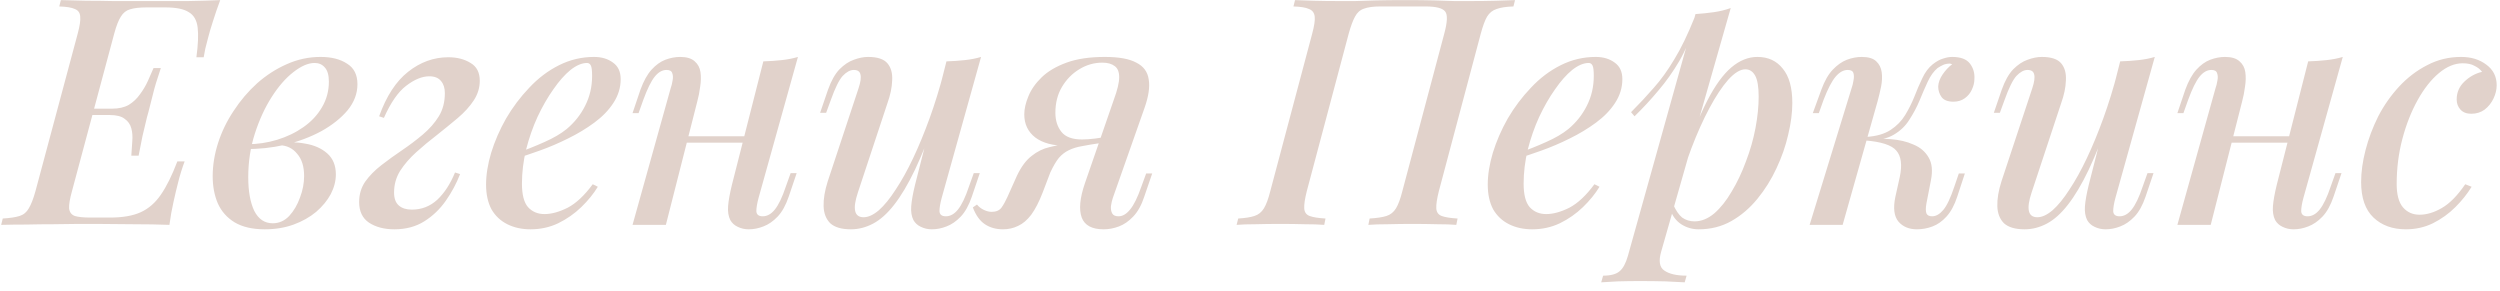<?xml version="1.0" encoding="UTF-8"?> <svg xmlns="http://www.w3.org/2000/svg" width="189" height="22" viewBox="0 0 189 22" fill="none"> <path d="M5.992 8.696L6.136 8.216H10.48L10.36 8.696H5.992ZM8.464 8.216C8.976 8.216 9.4 8.12 9.736 7.928C10.072 7.72 10.352 7.456 10.576 7.136C10.816 6.816 11.016 6.48 11.176 6.128C11.336 5.776 11.48 5.448 11.608 5.144H12.16C11.872 5.992 11.672 6.656 11.56 7.136C11.448 7.6 11.336 8.04 11.224 8.456C11.144 8.728 11.072 9.008 11.008 9.296C10.944 9.584 10.864 9.92 10.768 10.304C10.688 10.688 10.592 11.176 10.48 11.768H9.928C9.96 11.4 9.984 11.04 10 10.688C10.032 10.32 10.008 9.992 9.928 9.704C9.848 9.4 9.68 9.16 9.424 8.984C9.184 8.792 8.808 8.696 8.296 8.696L8.464 8.216ZM14.848 4.328C14.976 3.384 15.008 2.64 14.944 2.096C14.88 1.536 14.656 1.144 14.272 0.92C13.904 0.68 13.312 0.56 12.496 0.56H11.08C10.552 0.56 10.136 0.608 9.832 0.704C9.544 0.784 9.312 0.968 9.136 1.256C8.96 1.528 8.792 1.96 8.632 2.552L5.44 14.456C5.28 15.032 5.208 15.464 5.224 15.752C5.256 16.04 5.4 16.232 5.656 16.328C5.912 16.408 6.312 16.448 6.856 16.448H8.32C9.28 16.448 10.056 16.312 10.648 16.04C11.24 15.768 11.744 15.328 12.16 14.72C12.592 14.096 13.008 13.256 13.408 12.2H13.96C13.88 12.408 13.792 12.664 13.696 12.968C13.6 13.272 13.512 13.592 13.432 13.928C13.352 14.232 13.248 14.672 13.12 15.248C12.992 15.808 12.888 16.392 12.808 17C11.992 16.968 11.072 16.952 10.048 16.952C9.024 16.936 8.112 16.928 7.312 16.928C6.944 16.928 6.472 16.928 5.896 16.928C5.336 16.928 4.72 16.936 4.048 16.952C3.376 16.952 2.696 16.96 2.008 16.976C1.336 16.976 0.696 16.984 0.088 17L0.208 16.52C0.752 16.488 1.176 16.424 1.48 16.328C1.784 16.232 2.016 16.04 2.176 15.752C2.352 15.464 2.52 15.032 2.68 14.456L5.872 2.552C6.032 1.96 6.096 1.528 6.064 1.256C6.048 0.968 5.912 0.776 5.656 0.68C5.416 0.568 5.024 0.504 4.48 0.488L4.6 0.008C5.208 0.024 5.848 0.04 6.52 0.056C7.208 0.056 7.888 0.064 8.56 0.08C9.232 0.08 9.848 0.08 10.408 0.08C10.984 0.08 11.456 0.08 11.824 0.08C12.544 0.08 13.344 0.08 14.224 0.08C15.12 0.064 15.928 0.04 16.648 0.008C16.44 0.568 16.256 1.104 16.096 1.616C15.936 2.112 15.816 2.52 15.736 2.84C15.656 3.128 15.584 3.408 15.52 3.68C15.472 3.936 15.432 4.152 15.4 4.328H14.848ZM20.615 16.88C21.095 16.88 21.511 16.696 21.863 16.328C22.215 15.944 22.487 15.48 22.679 14.936C22.887 14.392 22.991 13.848 22.991 13.304C22.991 12.584 22.815 12.024 22.463 11.624C22.127 11.208 21.679 10.992 21.119 10.976L20.975 10.832C21.695 10.72 22.391 10.728 23.063 10.856C23.751 10.968 24.311 11.216 24.743 11.6C25.175 11.984 25.391 12.512 25.391 13.184C25.391 13.68 25.263 14.176 25.007 14.672C24.751 15.152 24.383 15.6 23.903 16.016C23.423 16.416 22.855 16.736 22.199 16.976C21.543 17.216 20.815 17.336 20.015 17.336C19.087 17.336 18.327 17.16 17.735 16.808C17.159 16.456 16.735 15.976 16.463 15.368C16.207 14.76 16.079 14.08 16.079 13.328C16.079 12.496 16.215 11.656 16.487 10.808C16.759 9.96 17.151 9.152 17.663 8.384C18.175 7.6 18.767 6.904 19.439 6.296C20.127 5.688 20.871 5.208 21.671 4.856C22.487 4.488 23.343 4.304 24.239 4.304C25.055 4.304 25.719 4.472 26.231 4.808C26.759 5.128 27.023 5.648 27.023 6.368C27.023 7.072 26.775 7.728 26.279 8.336C25.783 8.928 25.119 9.456 24.287 9.92C23.455 10.368 22.535 10.712 21.527 10.952C20.535 11.176 19.543 11.28 18.551 11.264L18.671 10.904C19.455 10.904 20.215 10.792 20.951 10.568C21.687 10.344 22.351 10.024 22.943 9.608C23.535 9.192 23.999 8.696 24.335 8.12C24.687 7.528 24.863 6.88 24.863 6.176C24.863 5.68 24.759 5.32 24.551 5.096C24.359 4.872 24.103 4.76 23.783 4.76C23.303 4.76 22.767 4.992 22.175 5.456C21.599 5.904 21.055 6.528 20.543 7.328C20.031 8.128 19.607 9.048 19.271 10.088C18.935 11.128 18.767 12.232 18.767 13.4C18.767 14.456 18.919 15.304 19.223 15.944C19.543 16.568 20.007 16.88 20.615 16.88ZM31.135 15.848C31.871 15.848 32.511 15.6 33.055 15.104C33.599 14.592 34.047 13.904 34.399 13.04L34.783 13.16C34.511 13.864 34.151 14.536 33.703 15.176C33.255 15.816 32.711 16.336 32.071 16.736C31.431 17.136 30.679 17.336 29.815 17.336C29.047 17.336 28.407 17.168 27.895 16.832C27.399 16.496 27.151 15.976 27.151 15.272C27.151 14.696 27.303 14.184 27.607 13.736C27.927 13.288 28.335 12.872 28.831 12.488C29.327 12.104 29.847 11.728 30.391 11.36C30.935 10.992 31.455 10.6 31.951 10.184C32.463 9.752 32.871 9.288 33.175 8.792C33.479 8.296 33.631 7.712 33.631 7.04C33.631 6.656 33.535 6.352 33.343 6.128C33.151 5.888 32.855 5.768 32.455 5.768C31.911 5.768 31.327 6.008 30.703 6.488C30.095 6.952 29.535 7.76 29.023 8.912L28.663 8.792C29.207 7.272 29.935 6.152 30.847 5.432C31.775 4.696 32.791 4.328 33.895 4.328C34.551 4.328 35.111 4.472 35.575 4.76C36.039 5.032 36.271 5.48 36.271 6.104C36.271 6.632 36.119 7.128 35.815 7.592C35.511 8.056 35.103 8.504 34.591 8.936C34.095 9.352 33.575 9.776 33.031 10.208C32.487 10.624 31.967 11.056 31.471 11.504C30.975 11.952 30.567 12.424 30.247 12.92C29.943 13.416 29.791 13.96 29.791 14.552C29.791 15 29.911 15.328 30.151 15.536C30.391 15.744 30.719 15.848 31.135 15.848ZM38.931 11.624C39.747 11.336 40.491 11.04 41.163 10.736C41.851 10.432 42.411 10.104 42.843 9.752C43.435 9.256 43.899 8.672 44.235 8C44.587 7.312 44.763 6.56 44.763 5.744C44.763 5.328 44.731 5.064 44.667 4.952C44.603 4.824 44.507 4.76 44.379 4.76C43.995 4.76 43.579 4.936 43.131 5.288C42.699 5.64 42.267 6.128 41.835 6.752C41.403 7.36 41.003 8.056 40.635 8.84C40.283 9.608 39.995 10.432 39.771 11.312C39.563 12.176 39.459 13.032 39.459 13.88C39.459 14.712 39.611 15.304 39.915 15.656C40.235 16.008 40.651 16.184 41.163 16.184C41.691 16.184 42.275 16.024 42.915 15.704C43.555 15.368 44.187 14.776 44.811 13.928L45.195 14.12C44.875 14.648 44.459 15.16 43.947 15.656C43.435 16.152 42.851 16.56 42.195 16.88C41.555 17.184 40.859 17.336 40.107 17.336C39.451 17.336 38.867 17.208 38.355 16.952C37.843 16.696 37.443 16.32 37.155 15.824C36.883 15.312 36.747 14.688 36.747 13.952C36.747 13.216 36.875 12.416 37.131 11.552C37.403 10.672 37.779 9.808 38.259 8.96C38.755 8.112 39.339 7.336 40.011 6.632C40.683 5.912 41.435 5.344 42.267 4.928C43.099 4.512 43.979 4.304 44.907 4.304C45.483 4.304 45.963 4.448 46.347 4.736C46.731 5.008 46.923 5.424 46.923 5.984C46.923 6.624 46.739 7.224 46.371 7.784C46.019 8.328 45.539 8.824 44.931 9.272C44.323 9.72 43.659 10.12 42.939 10.472C42.235 10.824 41.523 11.128 40.803 11.384C40.099 11.64 39.467 11.848 38.907 12.008L38.931 11.624ZM50.796 10.304H57.276V10.784H50.796V10.304ZM50.34 17H47.82L50.7 6.68C50.764 6.504 50.812 6.312 50.844 6.104C50.892 5.88 50.884 5.688 50.82 5.528C50.772 5.368 50.628 5.288 50.388 5.288C50.068 5.288 49.772 5.456 49.5 5.792C49.228 6.128 48.94 6.712 48.636 7.544L48.276 8.552H47.82L48.42 6.776C48.66 6.12 48.94 5.616 49.26 5.264C49.58 4.912 49.924 4.664 50.292 4.52C50.676 4.376 51.052 4.304 51.42 4.304C51.916 4.304 52.284 4.416 52.524 4.64C52.764 4.848 52.908 5.12 52.956 5.456C53.004 5.792 52.996 6.16 52.932 6.56C52.884 6.944 52.812 7.312 52.716 7.664L50.34 17ZM57.348 14.96C57.236 15.376 57.18 15.712 57.18 15.968C57.196 16.224 57.356 16.352 57.66 16.352C57.996 16.352 58.3 16.184 58.572 15.848C58.86 15.496 59.14 14.912 59.412 14.096L59.772 13.088H60.228L59.628 14.864C59.404 15.52 59.124 16.024 58.788 16.376C58.452 16.728 58.092 16.976 57.708 17.12C57.34 17.264 56.972 17.336 56.604 17.336C56.3 17.336 56.02 17.272 55.764 17.144C55.524 17.032 55.34 16.864 55.212 16.64C55.068 16.352 55.012 16 55.044 15.584C55.076 15.168 55.172 14.632 55.332 13.976L57.708 4.64C58.204 4.624 58.668 4.592 59.1 4.544C59.548 4.496 59.956 4.416 60.324 4.304L57.348 14.96ZM70.856 8.648C70.264 10.312 69.704 11.704 69.176 12.824C68.648 13.928 68.12 14.816 67.592 15.488C67.08 16.144 66.552 16.616 66.008 16.904C65.464 17.192 64.904 17.336 64.328 17.336C63.624 17.336 63.104 17.184 62.768 16.88C62.448 16.56 62.28 16.128 62.264 15.584C62.248 15.04 62.352 14.416 62.576 13.712L64.904 6.68C65.064 6.2 65.112 5.848 65.048 5.624C65 5.4 64.832 5.288 64.544 5.288C64.272 5.288 63.992 5.44 63.704 5.744C63.432 6.048 63.136 6.648 62.816 7.544L62.456 8.528H62L62.6 6.776C62.84 6.104 63.128 5.592 63.464 5.24C63.816 4.888 64.176 4.648 64.544 4.52C64.928 4.376 65.288 4.304 65.624 4.304C66.328 4.304 66.816 4.464 67.088 4.784C67.36 5.104 67.48 5.536 67.448 6.08C67.432 6.608 67.312 7.184 67.088 7.808L64.856 14.552C64.44 15.8 64.584 16.424 65.288 16.424C65.64 16.424 66.024 16.248 66.44 15.896C66.856 15.528 67.28 15.008 67.712 14.336C68.16 13.664 68.6 12.872 69.032 11.96C69.464 11.048 69.88 10.04 70.28 8.936C70.68 7.832 71.04 6.664 71.36 5.432L70.856 8.648ZM71.192 14.96C71.08 15.376 71.024 15.712 71.024 15.968C71.04 16.224 71.2 16.352 71.504 16.352C71.84 16.352 72.144 16.184 72.416 15.848C72.704 15.496 72.984 14.912 73.256 14.096L73.616 13.088H74.072L73.472 14.864C73.248 15.52 72.968 16.024 72.632 16.376C72.296 16.728 71.936 16.976 71.552 17.12C71.184 17.264 70.816 17.336 70.448 17.336C70.144 17.336 69.864 17.272 69.608 17.144C69.368 17.032 69.184 16.864 69.056 16.64C68.912 16.352 68.856 16 68.888 15.584C68.92 15.168 69.016 14.632 69.176 13.976L71.552 4.64C72.048 4.624 72.512 4.592 72.944 4.544C73.392 4.496 73.8 4.416 74.168 4.304L71.192 14.96ZM84.203 7.544C84.475 6.808 84.611 6.24 84.611 5.84C84.611 5.44 84.499 5.16 84.275 5C84.051 4.824 83.739 4.736 83.339 4.736C82.715 4.736 82.131 4.904 81.587 5.24C81.059 5.56 80.627 6 80.291 6.56C79.955 7.12 79.787 7.776 79.787 8.528C79.787 9.104 79.939 9.584 80.243 9.968C80.547 10.352 81.067 10.544 81.803 10.544C82.091 10.544 82.427 10.52 82.811 10.472C83.195 10.424 83.515 10.368 83.771 10.304L83.819 10.616C83.387 10.76 82.875 10.864 82.283 10.928C81.707 10.992 81.155 11.024 80.627 11.024C79.619 11.024 78.835 10.816 78.275 10.4C77.715 9.968 77.435 9.384 77.435 8.648C77.435 8.232 77.539 7.776 77.747 7.28C77.955 6.768 78.291 6.288 78.755 5.84C79.219 5.392 79.843 5.024 80.627 4.736C81.411 4.448 82.379 4.304 83.531 4.304C84.587 4.304 85.379 4.448 85.907 4.736C86.451 5.008 86.763 5.432 86.843 6.008C86.939 6.568 86.835 7.28 86.531 8.144L84.131 14.96C84.067 15.152 84.019 15.36 83.987 15.584C83.971 15.808 84.003 15.992 84.083 16.136C84.163 16.28 84.323 16.352 84.563 16.352C84.867 16.352 85.155 16.184 85.427 15.848C85.715 15.512 86.003 14.928 86.291 14.096L86.651 13.112H87.107L86.507 14.864C86.299 15.504 86.019 16.008 85.667 16.376C85.331 16.728 84.971 16.976 84.587 17.12C84.203 17.264 83.819 17.336 83.435 17.336C82.555 17.336 82.003 17.04 81.779 16.448C81.555 15.84 81.635 14.976 82.019 13.856L84.203 7.544ZM73.859 15.464C74.003 15.64 74.179 15.776 74.387 15.872C74.595 15.968 74.787 16.016 74.963 16.016C75.299 16.016 75.547 15.912 75.707 15.704C75.867 15.48 76.019 15.208 76.163 14.888L76.883 13.28C77.203 12.608 77.571 12.112 77.987 11.792C78.403 11.456 78.859 11.232 79.355 11.12C79.851 10.992 80.355 10.912 80.867 10.88C81.315 10.848 81.739 10.8 82.139 10.736C82.539 10.672 82.939 10.616 83.339 10.568L83.243 10.808C82.683 10.888 82.203 10.968 81.803 11.048C81.419 11.112 81.083 11.216 80.795 11.36C80.523 11.488 80.275 11.68 80.051 11.936C79.843 12.192 79.627 12.56 79.403 13.04L78.827 14.552C78.555 15.256 78.267 15.816 77.963 16.232C77.659 16.632 77.331 16.912 76.979 17.072C76.627 17.248 76.243 17.336 75.827 17.336C75.299 17.336 74.843 17.208 74.459 16.952C74.075 16.696 73.771 16.272 73.547 15.68L73.859 15.464ZM106.232 0.008C107.112 0.008 107.848 0.016 108.44 0.032C109.032 0.048 109.536 0.064 109.952 0.08C110.384 0.08 110.784 0.08 111.152 0.08C111.84 0.08 112.48 0.072 113.072 0.056C113.664 0.04 114.152 0.024 114.536 0.008L114.416 0.488C113.872 0.504 113.448 0.568 113.144 0.68C112.84 0.776 112.6 0.968 112.424 1.256C112.264 1.528 112.104 1.96 111.944 2.552L108.776 14.456C108.632 15.032 108.568 15.464 108.584 15.752C108.6 16.04 108.736 16.232 108.992 16.328C109.248 16.424 109.648 16.488 110.192 16.52L110.096 17C109.728 16.968 109.248 16.952 108.656 16.952C108.064 16.936 107.424 16.928 106.736 16.928C106.144 16.928 105.544 16.936 104.936 16.952C104.344 16.952 103.848 16.968 103.448 17L103.544 16.52C104.088 16.488 104.512 16.424 104.816 16.328C105.12 16.232 105.36 16.04 105.536 15.752C105.712 15.464 105.872 15.032 106.016 14.456L109.184 2.552C109.424 1.672 109.448 1.112 109.256 0.872C109.064 0.616 108.568 0.488 107.768 0.488H104.336C103.824 0.488 103.416 0.544 103.112 0.656C102.824 0.752 102.6 0.952 102.44 1.256C102.28 1.544 102.12 1.976 101.96 2.552L98.792 14.456C98.648 15.032 98.584 15.464 98.6 15.752C98.616 16.04 98.752 16.232 99.008 16.328C99.264 16.424 99.664 16.488 100.208 16.52L100.112 17C99.712 16.968 99.216 16.952 98.624 16.952C98.032 16.936 97.432 16.928 96.824 16.928C96.136 16.928 95.504 16.936 94.928 16.952C94.352 16.952 93.872 16.968 93.488 17L93.608 16.52C94.136 16.488 94.544 16.424 94.832 16.328C95.136 16.232 95.376 16.04 95.552 15.752C95.728 15.464 95.888 15.032 96.032 14.456L99.2 2.552C99.36 1.96 99.424 1.528 99.392 1.256C99.36 0.968 99.216 0.776 98.96 0.68C98.72 0.568 98.328 0.504 97.784 0.488L97.904 0.008C98.256 0.024 98.728 0.04 99.32 0.056C99.912 0.072 100.552 0.08 101.24 0.08C101.608 0.08 102.008 0.08 102.44 0.08C102.872 0.064 103.392 0.048 104 0.032C104.608 0.016 105.352 0.008 106.232 0.008ZM114.658 11.624C115.474 11.336 116.218 11.04 116.89 10.736C117.578 10.432 118.138 10.104 118.57 9.752C119.162 9.256 119.626 8.672 119.962 8C120.314 7.312 120.49 6.56 120.49 5.744C120.49 5.328 120.458 5.064 120.394 4.952C120.33 4.824 120.234 4.76 120.106 4.76C119.722 4.76 119.306 4.936 118.858 5.288C118.426 5.64 117.994 6.128 117.562 6.752C117.13 7.36 116.73 8.056 116.362 8.84C116.01 9.608 115.722 10.432 115.498 11.312C115.29 12.176 115.186 13.032 115.186 13.88C115.186 14.712 115.338 15.304 115.642 15.656C115.962 16.008 116.378 16.184 116.89 16.184C117.418 16.184 118.002 16.024 118.642 15.704C119.282 15.368 119.914 14.776 120.538 13.928L120.922 14.12C120.602 14.648 120.186 15.16 119.674 15.656C119.162 16.152 118.578 16.56 117.922 16.88C117.282 17.184 116.586 17.336 115.834 17.336C115.178 17.336 114.594 17.208 114.082 16.952C113.57 16.696 113.17 16.32 112.882 15.824C112.61 15.312 112.474 14.688 112.474 13.952C112.474 13.216 112.602 12.416 112.858 11.552C113.13 10.672 113.506 9.808 113.986 8.96C114.482 8.112 115.066 7.336 115.738 6.632C116.41 5.912 117.162 5.344 117.994 4.928C118.826 4.512 119.706 4.304 120.634 4.304C121.21 4.304 121.69 4.448 122.074 4.736C122.458 5.008 122.65 5.424 122.65 5.984C122.65 6.624 122.466 7.224 122.098 7.784C121.746 8.328 121.266 8.824 120.658 9.272C120.05 9.72 119.386 10.12 118.666 10.472C117.962 10.824 117.25 11.128 116.53 11.384C115.826 11.64 115.194 11.848 114.634 12.008L114.658 11.624ZM131.947 5.24C131.563 5.24 131.131 5.504 130.651 6.032C130.187 6.56 129.715 7.272 129.235 8.168C128.755 9.064 128.299 10.08 127.867 11.216C127.435 12.352 127.075 13.528 126.787 14.744L127.219 12.2C127.859 10.296 128.475 8.768 129.067 7.616C129.659 6.464 130.267 5.624 130.891 5.096C131.515 4.568 132.171 4.304 132.859 4.304C133.675 4.304 134.315 4.6 134.779 5.192C135.259 5.768 135.499 6.632 135.499 7.784C135.499 8.52 135.395 9.32 135.187 10.184C134.995 11.032 134.699 11.88 134.299 12.728C133.915 13.56 133.435 14.328 132.859 15.032C132.283 15.736 131.627 16.296 130.891 16.712C130.155 17.128 129.331 17.336 128.419 17.336C127.939 17.336 127.499 17.208 127.099 16.952C126.715 16.696 126.443 16.336 126.283 15.872L126.475 15.416C126.683 15.896 126.915 16.24 127.171 16.448C127.443 16.64 127.755 16.736 128.107 16.736C128.619 16.736 129.115 16.536 129.595 16.136C130.075 15.72 130.515 15.168 130.915 14.48C131.331 13.792 131.691 13.032 131.995 12.2C132.315 11.368 132.555 10.528 132.715 9.68C132.875 8.832 132.955 8.04 132.955 7.304C132.955 6.568 132.867 6.04 132.691 5.72C132.515 5.4 132.267 5.24 131.947 5.24ZM128.179 1.064C128.659 1.032 129.123 0.984 129.571 0.92C130.019 0.856 130.443 0.752 130.843 0.608L125.587 19.016C125.379 19.736 125.459 20.216 125.827 20.456C126.195 20.712 126.755 20.84 127.507 20.84L127.363 21.344C127.027 21.328 126.547 21.304 125.923 21.272C125.299 21.256 124.643 21.248 123.955 21.248C123.411 21.248 122.859 21.256 122.299 21.272C121.739 21.304 121.323 21.328 121.051 21.344L121.195 20.84C121.771 20.84 122.187 20.728 122.443 20.504C122.699 20.296 122.907 19.912 123.067 19.352L128.179 1.064ZM123.307 8.48C123.915 7.872 124.483 7.264 125.011 6.656C125.555 6.048 126.075 5.328 126.571 4.496C127.083 3.664 127.595 2.608 128.107 1.328L128.179 1.712C127.843 2.816 127.435 3.784 126.955 4.616C126.475 5.432 125.947 6.176 125.371 6.848C124.811 7.52 124.211 8.168 123.571 8.792L123.307 8.48ZM145.64 15.368C145.576 15.72 145.576 15.976 145.64 16.136C145.704 16.28 145.848 16.352 146.072 16.352C146.36 16.352 146.64 16.192 146.912 15.872C147.184 15.552 147.464 14.96 147.752 14.096L148.088 13.112H148.544L147.968 14.864C147.76 15.504 147.488 16.008 147.152 16.376C146.832 16.728 146.48 16.976 146.096 17.12C145.712 17.264 145.32 17.336 144.92 17.336C144.328 17.336 143.864 17.144 143.528 16.76C143.192 16.36 143.112 15.736 143.288 14.888L143.624 13.376C143.816 12.464 143.728 11.8 143.36 11.384C143.008 10.968 142.216 10.712 140.984 10.616V10.52C141.624 10.472 142.272 10.472 142.928 10.52C143.584 10.568 144.16 10.704 144.656 10.928C145.168 11.136 145.552 11.464 145.808 11.912C146.064 12.344 146.12 12.92 145.976 13.64L145.64 15.368ZM147.416 4.808C147.224 4.808 147.056 4.84 146.912 4.904C146.768 4.968 146.624 5.048 146.48 5.144C146.192 5.384 145.944 5.728 145.736 6.176C145.528 6.624 145.32 7.104 145.112 7.616C144.904 8.112 144.648 8.592 144.344 9.056C144.056 9.52 143.664 9.896 143.168 10.184C142.688 10.472 142.056 10.608 141.272 10.592L141.032 10.616L141.08 10.352C141.848 10.304 142.464 10.128 142.928 9.824C143.392 9.52 143.76 9.144 144.032 8.696C144.304 8.248 144.536 7.784 144.728 7.304C144.92 6.808 145.12 6.344 145.328 5.912C145.536 5.464 145.8 5.112 146.12 4.856C146.408 4.632 146.672 4.488 146.912 4.424C147.152 4.344 147.376 4.304 147.584 4.304C148.224 4.304 148.672 4.472 148.928 4.808C149.184 5.144 149.296 5.536 149.264 5.984C149.264 6.24 149.2 6.504 149.072 6.776C148.96 7.032 148.784 7.248 148.544 7.424C148.304 7.6 148.016 7.688 147.68 7.688C147.264 7.688 146.968 7.576 146.792 7.352C146.616 7.112 146.528 6.84 146.528 6.536C146.544 6.232 146.656 5.928 146.864 5.624C147.072 5.32 147.312 5.064 147.584 4.856C147.552 4.84 147.52 4.832 147.488 4.832C147.472 4.816 147.448 4.808 147.416 4.808ZM139.304 17H136.808L139.976 6.68C140.04 6.504 140.088 6.312 140.12 6.104C140.168 5.88 140.168 5.688 140.12 5.528C140.072 5.368 139.928 5.288 139.688 5.288C139.368 5.288 139.064 5.456 138.776 5.792C138.488 6.128 138.184 6.712 137.864 7.544L137.504 8.552H137.048L137.696 6.776C137.936 6.12 138.224 5.616 138.56 5.264C138.896 4.912 139.248 4.664 139.616 4.52C140 4.376 140.376 4.304 140.744 4.304C141.256 4.304 141.624 4.416 141.848 4.64C142.072 4.848 142.208 5.12 142.256 5.456C142.304 5.792 142.288 6.16 142.208 6.56C142.128 6.944 142.04 7.312 141.944 7.664L139.304 17ZM159.59 8.648C158.998 10.312 158.438 11.704 157.91 12.824C157.382 13.928 156.854 14.816 156.326 15.488C155.814 16.144 155.286 16.616 154.742 16.904C154.198 17.192 153.638 17.336 153.062 17.336C152.358 17.336 151.838 17.184 151.502 16.88C151.182 16.56 151.014 16.128 150.998 15.584C150.982 15.04 151.086 14.416 151.31 13.712L153.638 6.68C153.798 6.2 153.846 5.848 153.782 5.624C153.734 5.4 153.566 5.288 153.278 5.288C153.006 5.288 152.726 5.44 152.438 5.744C152.166 6.048 151.87 6.648 151.55 7.544L151.19 8.528H150.734L151.334 6.776C151.574 6.104 151.862 5.592 152.198 5.24C152.55 4.888 152.91 4.648 153.278 4.52C153.662 4.376 154.022 4.304 154.358 4.304C155.062 4.304 155.55 4.464 155.822 4.784C156.094 5.104 156.214 5.536 156.182 6.08C156.166 6.608 156.046 7.184 155.822 7.808L153.59 14.552C153.174 15.8 153.318 16.424 154.022 16.424C154.374 16.424 154.758 16.248 155.174 15.896C155.59 15.528 156.014 15.008 156.446 14.336C156.894 13.664 157.334 12.872 157.766 11.96C158.198 11.048 158.614 10.04 159.014 8.936C159.414 7.832 159.774 6.664 160.094 5.432L159.59 8.648ZM159.926 14.96C159.814 15.376 159.758 15.712 159.758 15.968C159.774 16.224 159.934 16.352 160.238 16.352C160.574 16.352 160.878 16.184 161.15 15.848C161.438 15.496 161.718 14.912 161.99 14.096L162.35 13.088H162.806L162.206 14.864C161.982 15.52 161.702 16.024 161.366 16.376C161.03 16.728 160.67 16.976 160.286 17.12C159.918 17.264 159.55 17.336 159.182 17.336C158.878 17.336 158.598 17.272 158.342 17.144C158.102 17.032 157.918 16.864 157.79 16.64C157.646 16.352 157.59 16 157.622 15.584C157.654 15.168 157.75 14.632 157.91 13.976L160.286 4.64C160.782 4.624 161.246 4.592 161.678 4.544C162.126 4.496 162.534 4.416 162.902 4.304L159.926 14.96ZM167.586 10.304H174.066V10.784H167.586V10.304ZM167.13 17H164.61L167.49 6.68C167.554 6.504 167.602 6.312 167.634 6.104C167.682 5.88 167.674 5.688 167.61 5.528C167.562 5.368 167.418 5.288 167.178 5.288C166.858 5.288 166.562 5.456 166.29 5.792C166.018 6.128 165.73 6.712 165.426 7.544L165.066 8.552H164.61L165.21 6.776C165.45 6.12 165.73 5.616 166.05 5.264C166.37 4.912 166.714 4.664 167.082 4.52C167.466 4.376 167.842 4.304 168.21 4.304C168.706 4.304 169.074 4.416 169.314 4.64C169.554 4.848 169.698 5.12 169.746 5.456C169.794 5.792 169.786 6.16 169.722 6.56C169.674 6.944 169.602 7.312 169.506 7.664L167.13 17ZM174.138 14.96C174.026 15.376 173.97 15.712 173.97 15.968C173.986 16.224 174.146 16.352 174.45 16.352C174.786 16.352 175.09 16.184 175.362 15.848C175.65 15.496 175.93 14.912 176.202 14.096L176.562 13.088H177.018L176.418 14.864C176.194 15.52 175.914 16.024 175.578 16.376C175.242 16.728 174.882 16.976 174.498 17.12C174.13 17.264 173.762 17.336 173.394 17.336C173.09 17.336 172.81 17.272 172.554 17.144C172.314 17.032 172.13 16.864 172.002 16.64C171.858 16.352 171.802 16 171.834 15.584C171.866 15.168 171.962 14.632 172.122 13.976L174.498 4.64C174.994 4.624 175.458 4.592 175.89 4.544C176.338 4.496 176.746 4.416 177.114 4.304L174.138 14.96ZM186.181 4.784C185.573 4.784 184.973 5.032 184.381 5.528C183.789 6.024 183.253 6.704 182.773 7.568C182.293 8.432 181.909 9.408 181.621 10.496C181.333 11.584 181.189 12.72 181.189 13.904C181.189 14.72 181.349 15.312 181.669 15.68C181.989 16.048 182.405 16.232 182.917 16.232C183.461 16.232 184.021 16.064 184.597 15.728C185.189 15.392 185.781 14.792 186.373 13.928L186.853 14.12C186.533 14.648 186.125 15.16 185.629 15.656C185.133 16.152 184.565 16.56 183.925 16.88C183.301 17.184 182.621 17.336 181.885 17.336C180.877 17.336 180.061 17.04 179.437 16.448C178.813 15.856 178.501 14.96 178.501 13.76C178.501 13.008 178.613 12.2 178.837 11.336C179.061 10.472 179.381 9.624 179.797 8.792C180.229 7.96 180.757 7.208 181.381 6.536C182.005 5.864 182.709 5.328 183.493 4.928C184.277 4.512 185.133 4.304 186.061 4.304C186.813 4.304 187.445 4.496 187.957 4.88C188.485 5.264 188.749 5.784 188.749 6.44C188.749 6.776 188.669 7.112 188.509 7.448C188.349 7.784 188.125 8.064 187.837 8.288C187.549 8.496 187.213 8.6 186.829 8.6C186.477 8.6 186.205 8.496 186.013 8.288C185.821 8.08 185.725 7.824 185.725 7.52C185.725 6.992 185.917 6.544 186.301 6.176C186.701 5.792 187.149 5.544 187.645 5.432C187.501 5.24 187.309 5.088 187.069 4.976C186.845 4.848 186.549 4.784 186.181 4.784Z" fill="#E1D2CB"></path> </svg> 
